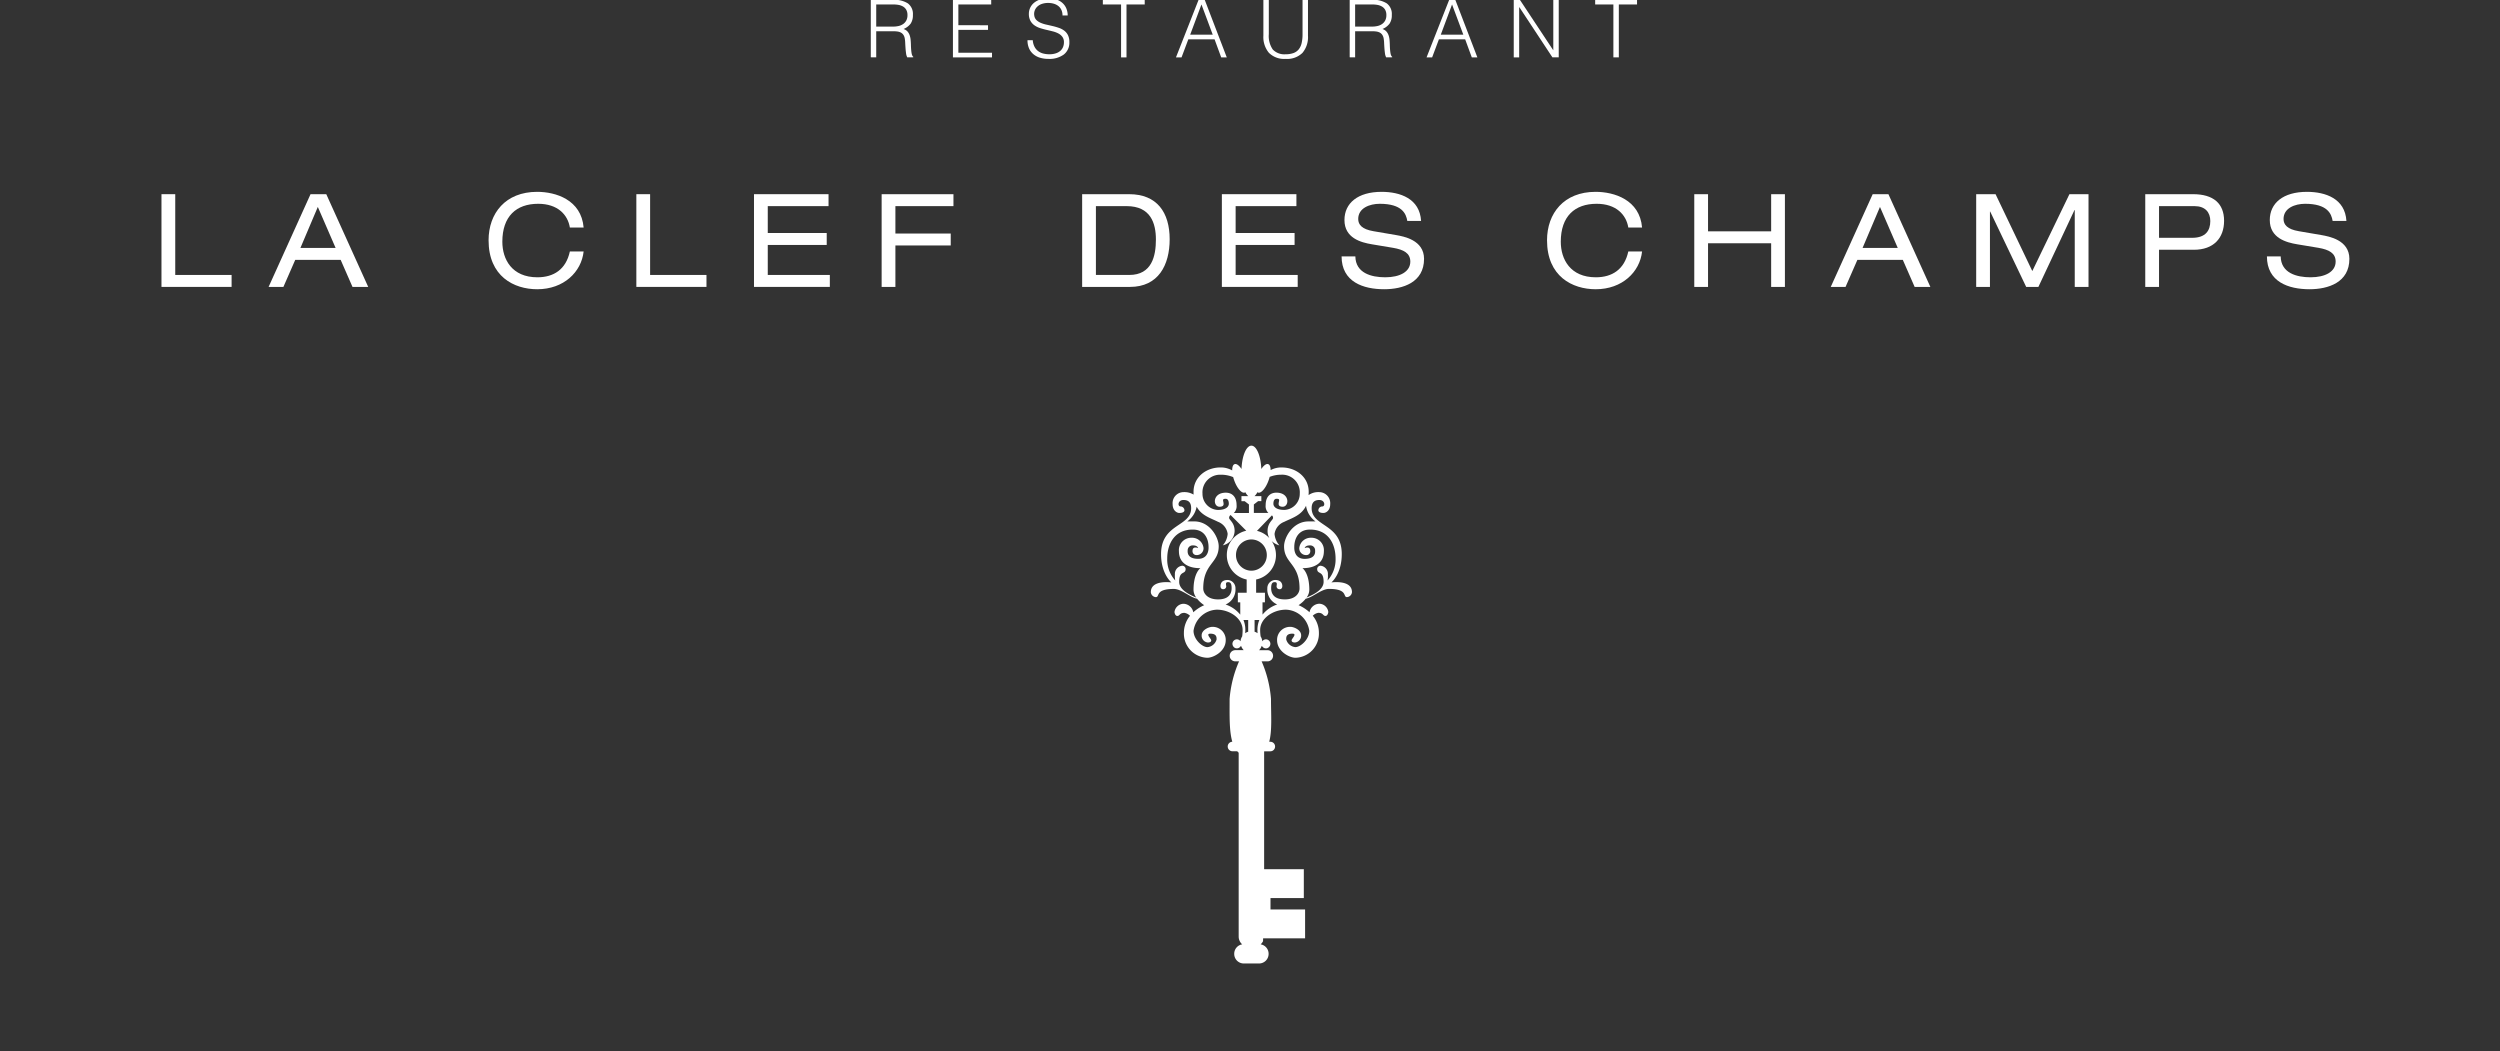 <svg xmlns="http://www.w3.org/2000/svg" xmlns:xlink="http://www.w3.org/1999/xlink" width="538.102" height="226.247" viewBox="0 0 538.102 226.247">
  <rect x="0" y="0" width="538.102" height="226.247" fill="#333333" stroke="none"/>
  <defs>
    <clipPath id="clip-path">
      <path id="Path_3" data-name="Path 3" d="M0,0H538.1V-226.247H0Z" fill="none"/>
    </clipPath>
    <clipPath id="clip-path-4">
      <path id="Path_18" data-name="Path 18" d="M0,0H538.1V-226.246H0Z" fill="none"/>
    </clipPath>
  </defs>
  <g id="Group_34" data-name="Group 34" transform="translate(0 226.247)">
    <g id="Group_3" data-name="Group 3" clip-path="url(#clip-path)">
      <g id="Group_1" data-name="Group 1" transform="translate(285.735 -101.301)">
        <path id="Path_1" data-name="Path 1" d="M0,0A4.717,4.717,0,0,0,.084-1.282,1.776,1.776,0,0,0-1.428-3.173a.725.725,0,0,0-.8.668c0,1.31,1.387.256,1.387,2.8,0,1.873-2.659,2.922-3.676,3.39a2.891,2.891,0,0,0,.6-1.668c0-3.7-1.49-4.683-1.49-4.683S-.78-2.344-.78-6.334A2.67,2.67,0,0,0-3.474-9.2,2.492,2.492,0,0,0-6.078-7,1.457,1.457,0,0,0-4.547-5.47a.827.827,0,0,0,.838-.875c0-1.165-1.2-.63-1.2-.63s.072-.578,1.112-.578A1.06,1.06,0,0,1-2.668-6.448c0,.209.238,1.784-2.241,1.793s-2.242-2.58-2.242-2.58-.142-3.726,3.386-3.726c3.967,0,5.5,3.137,5.5,6.244A6.687,6.687,0,0,1,0,0M-9.213,4.07c-2.393,0-2.917-1.337-2.917-2.391s.266-1.324.767-1.324c.667,0,.394.625.394.939a.636.636,0,0,0,.662.583c.458,0,.58-.379.58-.673,0-.464-.21-1.318-1.556-1.318A1.769,1.769,0,0,0-12.954,1.7a3.515,3.515,0,0,0,2.127,3.459A6.928,6.928,0,0,0-13.99,7.344V4.7h.52l.005-2.063h-1.9V-.215A5.336,5.336,0,0,0-11.094-5.47a5.44,5.44,0,0,0-.918-3.018,3.865,3.865,0,0,0,1.653.931A4.284,4.284,0,0,1-11.4-10.021a3.247,3.247,0,0,1,2.079-2.6c1.594-.81,3.7-1.348,4.7-3.468A4.977,4.977,0,0,0-2.58-12.715H-4.087c-3.382,0-5.261,3.455-5.265,5.355,0,3.724,3.33,3.653,3.33,9.1,0,.907-.783,2.335-3.191,2.335m-5.871,6.547c0,.251.012.494.032.726a2.242,2.242,0,0,0-.647-.318V8.51h1.025a5.444,5.444,0,0,0-.41,2.107M-19.7-5.47a3.338,3.338,0,0,1,3.315-3.364A3.343,3.343,0,0,1-13.066-5.47a3.337,3.337,0,0,1-3.317,3.363A3.333,3.333,0,0,1-19.7-5.47m2.627,16.495a2.321,2.321,0,0,0-.647.318c.019-.232.034-.475.034-.726a5.408,5.408,0,0,0-.408-2.107h1.021ZM-19.3,4.7h.52l0,2.649a6.905,6.905,0,0,0-3.156-2.182A3.515,3.515,0,0,0-19.81,1.7,1.771,1.771,0,0,0-21.483-.114c-1.344,0-1.561.854-1.561,1.318,0,.294.123.673.587.673a.634.634,0,0,0,.66-.583c0-.314-.277-.939.389-.939.5,0,.768.266.768,1.324s-.52,2.391-2.913,2.391c-2.408,0-3.195-1.428-3.195-2.335.006-5.446,3.33-5.371,3.33-9.1,0-1.9-1.877-5.355-5.267-5.355H-30.19a4.928,4.928,0,0,0,2.023-3.178c1.032,1.954,3.059,2.481,4.6,3.268a3.231,3.231,0,0,1,2.075,2.6,4.284,4.284,0,0,1-1.045,2.464,3.275,3.275,0,0,0,2.543-3.09c.005-1.8-1.184-2.371-1.184-2.812a.721.721,0,0,1,.322-.621l3.367,3.377A5.327,5.327,0,0,0-21.67-5.47,5.337,5.337,0,0,0-17.4-.215V2.632h-1.9ZM-28.84,2.021a2.889,2.889,0,0,0,.593,1.668c-1.015-.468-3.68-1.517-3.68-3.39,0-2.548,1.391-1.494,1.391-2.8a.727.727,0,0,0-.8-.668A1.77,1.77,0,0,0-32.85-1.282,4.865,4.865,0,0,0-32.77,0,6.687,6.687,0,0,1-34.5-4.717c0-3.107,1.535-6.244,5.5-6.244,3.533,0,3.393,3.726,3.393,3.726s.228,2.58-2.245,2.571S-30.1-6.239-30.1-6.448a1.064,1.064,0,0,1,1.129-1.105c1.038,0,1.113.578,1.113.578s-1.2-.535-1.2.626a.829.829,0,0,0,.838.879A1.46,1.46,0,0,0-26.686-7a2.494,2.494,0,0,0-2.606-2.2A2.669,2.669,0,0,0-31.983-6.33c0,3.986,4.637,3.664,4.637,3.664s-1.494.991-1.494,4.687m5.915-24.79a6.787,6.787,0,0,1,2.623.519,7.128,7.128,0,0,0,.219.7c.6,1.685,1.617,2.865,2.272,2.625A.781.781,0,0,0-17.68-19a2.853,2.853,0,0,0,.628.845h-1.47l-.005,1.082.693,0,.922.708,0,1.836h-3.26a2.034,2.034,0,0,0,.6-1.69c0-1.868-1.032-2.681-2.32-2.681-2.937,0-2.814,3.031-1.343,3.027.511,0,.866-.17.866-.587,0-.679-.445-1.124.441-1.124.593,0,.684.653.684,1.085s-.375,1.314-2.365,1.314a3.454,3.454,0,0,1-3.3-3.511,3.785,3.785,0,0,1,3.991-4.066M-12.509-9.11a5.252,5.252,0,0,0-2.674-1.573l3.216-3.337a.686.686,0,0,1,.245.565c0,.437-1.18,1.011-1.18,2.808a3.026,3.026,0,0,0,.393,1.537m-3.345-7.262.918-.708h.694v-1.077h-1.474a2.779,2.779,0,0,0,.627-.853.478.478,0,0,0,.136.086c.649.24,1.666-.94,2.27-2.625.095-.256.17-.508.235-.755a6.727,6.727,0,0,1,2.476-.465,3.792,3.792,0,0,1,4,4.066,3.46,3.46,0,0,1-3.306,3.511c-1.991,0-2.37-.869-2.37-1.309s.1-1.09.684-1.09c.884,0,.445.445.445,1.124,0,.417.355.591.867.591,1.464,0,1.591-3.025-1.351-3.031-1.283.006-2.313.813-2.309,2.681a2.028,2.028,0,0,0,.592,1.69h-3.135ZM.834.417S3.068-1.4,3.068-5.678c0-6.629-6.478-5.831-6.482-9.884,0-1.215.559-1.765,1.649-1.765,1.24,0,1.326,1.387.632,1.391a.854.854,0,0,0-.839.811c0,.483.637.589,1.1.589.537,0,1.451-.508,1.451-1.907a2.381,2.381,0,0,0-2.341-2.578,3.605,3.605,0,0,0-2.314.641c.013-.222.028-.445.028-.688,0-3.273-2.79-5.262-5.807-5.262a4.854,4.854,0,0,0-2.384.566c-.009-.66-.179-1.152-.516-1.277-.411-.157-.978.271-1.494,1.045-.108-2.823-1.022-5.025-2.131-5.025s-2.023,2.2-2.131,5.02c-.509-.769-1.081-1.191-1.494-1.04-.35.125-.52.641-.509,1.352a4.986,4.986,0,0,0-2.516-.645c-3.016,0-5.807,1.993-5.807,5.266,0,.208,0,.4.013.584A3.785,3.785,0,0,0-31-19.021a2.373,2.373,0,0,0-2.341,2.578c0,1.389.914,1.907,1.447,1.907.46,0,1.1-.106,1.1-.589a.86.86,0,0,0-.838-.815c-.693,0-.609-1.387.632-1.387,1.1,0,1.649.55,1.649,1.765,0,4.053-6.478,3.255-6.474,9.884C-35.834-1.4-33.6.417-33.6.417s-4.429-.645-4.429,2.088a1.154,1.154,0,0,0,1.09,1.077c.9,0-.271-1.765,3.863-1.765,1.622,0,3.617,1.892,4.988,2.1a6.937,6.937,0,0,0,1.546,1.4,8.383,8.383,0,0,0-2.35,1.529,2.213,2.213,0,0,0-2.117-1.836,2.019,2.019,0,0,0-1.929,1.782s.08.837.617.841.454-.664,1.527-.664a2.136,2.136,0,0,1,1.2.632,5.725,5.725,0,0,0-1.316,3.67,5.2,5.2,0,0,0,5.036,5.362c1.363,0,3.966-1.408,3.966-3.782a2.8,2.8,0,0,0-2.865-2.874c-.783,0-2.316.673-2.316,1.816a1.477,1.477,0,0,0,1.331,1.557c.4,0,.727-.123.727-.471s-1.284-1.432-.183-1.432c1.419,0,1.339.873,1.335,1.254a2.238,2.238,0,0,1-1.967,1.644c-1.163,0-2.993-1.7-2.993-3.515A5.269,5.269,0,0,1-23.82,6.28c2.834,0,5.545,1.918,5.545,4.365a9.151,9.151,0,0,1-.092,1.386,2.366,2.366,0,0,0-.357,1.058.949.949,0,0,0-.783-.423.964.964,0,0,0-.955.974,1.014,1.014,0,0,0,.009.118h0a.137.137,0,0,0,.008.039.969.969,0,0,0,.291.543.862.862,0,0,0,.647.267.961.961,0,0,0,.772-.4l.126-.15a2.464,2.464,0,0,0,.577.939h-1.821a1.2,1.2,0,0,0-1.2,1.2,1.2,1.2,0,0,0,1.2,1.206l.814,0a24.982,24.982,0,0,0-2.033,8.075c.006,3.429-.121,6.85.582,9.232a1.018,1.018,0,0,0-.989,1.024,1.019,1.019,0,0,0,1.011,1.025h1.036c.1.105.2.213.31.314V76.667a2.231,2.231,0,0,0,.759,1.649,2.05,2.05,0,0,0-1.716,2.04,2.057,2.057,0,0,0,2.038,2.079h3.315a2.059,2.059,0,0,0,2.047-2.079,2.051,2.051,0,0,0-1.713-2.04,2.519,2.519,0,0,0,.516-.677l.013-.613h9.038V70.812H-12.27V68.348H-5.1V62.135h-8.542V36.819c.013-.013.028-.033.045-.052h1.3a1.022,1.022,0,0,0,1.011-1.025,1.018,1.018,0,0,0-1.011-1.03h-.253c.651-2.376.384-5.8.384-9.226a25.192,25.192,0,0,0-2.014-8.08h1.264A1.189,1.189,0,0,0-11.718,16.2,1.2,1.2,0,0,0-12.913,15H-14.73a2.448,2.448,0,0,0,.572-.939c.048.047.088.1.131.15a.951.951,0,0,0,.768.4.855.855,0,0,0,.647-.267.951.951,0,0,0,.3-.543c0-.024.008-.039.008-.039h-.008a.537.537,0,0,0,.015-.123.964.964,0,0,0-.957-.969.954.954,0,0,0-.787.423,2.34,2.34,0,0,0-.355-1.058,9.461,9.461,0,0,1-.1-1.386C-14.495,8.2-11.784,6.28-8.944,6.28a5.269,5.269,0,0,1,5.02,4.545c0,1.817-1.836,3.515-3,3.515A2.249,2.249,0,0,1-8.888,12.7c0-.381-.09-1.254,1.329-1.258,1.1,0-.168,1.081-.172,1.432s.322.475.724.475a1.474,1.474,0,0,0,1.331-1.557c0-1.143-1.535-1.816-2.313-1.816a2.8,2.8,0,0,0-2.866,2.874c0,2.374,2.6,3.782,3.966,3.782a5.193,5.193,0,0,0,5.036-5.362A5.735,5.735,0,0,0-3.176,7.589a2.195,2.195,0,0,1,1.2-.63c1.069,0,.989.669,1.527.669s.623-.845.623-.845A2.023,2.023,0,0,0-1.761,5a2.212,2.212,0,0,0-2.111,1.84A8.39,8.39,0,0,0-6.229,5.312a6.937,6.937,0,0,0,1.546-1.4c1.376-.2,3.371-2.1,4.993-2.1,4.136,0,2.969,1.765,3.863,1.765A1.163,1.163,0,0,0,5.265,2.505C5.265-.228.834.417.834.417" fill="#fff"/>
      </g>
      <g id="Group_2" data-name="Group 2" transform="translate(188.599 -219.523)">
        <path id="Path_2" data-name="Path 2" d="M0,0V5.625l-1.169-.017V-6.759h4.85a5.394,5.394,0,0,1,3.13.764A2.834,2.834,0,0,1,7.895-3.509,3.235,3.235,0,0,1,7.422-1.65,3.626,3.626,0,0,1,5.882-.481a1.915,1.915,0,0,1,.86.55,2.471,2.471,0,0,1,.465.825,4.184,4.184,0,0,1,.2.981q.044.516.06,1,.018.706.061,1.17a7.08,7.08,0,0,0,.1.758,1.775,1.775,0,0,0,.146.455.715.715,0,0,0,.207.25v.1L6.69,5.625a2.285,2.285,0,0,1-.266-.861q-.078-.547-.12-1.151c-.029-.4-.052-.791-.069-1.171a6.708,6.708,0,0,0-.1-.928A1.931,1.931,0,0,0,5.8.714,1.527,1.527,0,0,0,5.246.258,2.409,2.409,0,0,0,4.515.052,6.484,6.484,0,0,0,3.681,0ZM3.646-1a5.16,5.16,0,0,0,1.213-.137,2.764,2.764,0,0,0,.972-.439,2.168,2.168,0,0,0,.654-.766,2.418,2.418,0,0,0,.24-1.117,2.3,2.3,0,0,0-.25-1.136A1.88,1.88,0,0,0,5.8-5.3a2.84,2.84,0,0,0-.962-.362,6,6,0,0,0-1.127-.1H0V-1Z" fill="#fff"/>
      </g>
    </g>
    <g id="Group_4" data-name="Group 4" transform="translate(205.11 -226.247)">
      <path id="Path_4" data-name="Path 4" d="M0,0V12.348H8.411v-1H1.17V6.431H7.551v-1H1.17V.962H8.239V0Z" fill="#fff"/>
    </g>
    <g id="Group_6" data-name="Group 6" clip-path="url(#clip-path)">
      <g id="Group_5" data-name="Group 5" transform="translate(222.294 -217.596)">
        <path id="Path_5" data-name="Path 5" d="M0,0A3.64,3.64,0,0,0,.37,1.4a2.777,2.777,0,0,0,.773.939,3.073,3.073,0,0,0,1.093.525,5.164,5.164,0,0,0,1.324.164A4.4,4.4,0,0,0,4.988,2.82a2.692,2.692,0,0,0,.98-.559,2.21,2.21,0,0,0,.56-.817,2.709,2.709,0,0,0,.18-.98,1.939,1.939,0,0,0-.327-1.17,2.519,2.519,0,0,0-.852-.73,5.159,5.159,0,0,0-1.2-.456q-.678-.173-1.393-.336T1.539-2.614a4.41,4.41,0,0,1-1.2-.6,2.911,2.911,0,0,1-.851-.972,3.089,3.089,0,0,1-.327-1.5A3.034,3.034,0,0,1-.576-6.933,3.089,3.089,0,0,1,.215-8a3.944,3.944,0,0,1,1.316-.739,5.577,5.577,0,0,1,1.823-.275,5.279,5.279,0,0,1,1.832.292,3.651,3.651,0,0,1,1.3.8,3.3,3.3,0,0,1,.773,1.178,3.925,3.925,0,0,1,.259,1.428H6.4a2.781,2.781,0,0,0-.25-1.22A2.3,2.3,0,0,0,5.47-7.38a2.917,2.917,0,0,0-.981-.481,4.179,4.179,0,0,0-1.135-.155,4.018,4.018,0,0,0-1.505.249,2.657,2.657,0,0,0-.972.645,2.185,2.185,0,0,0-.5.878,2.111,2.111,0,0,0-.051.963,1.686,1.686,0,0,0,.481.964,3.052,3.052,0,0,0,.929.592,6.768,6.768,0,0,0,1.213.378q.661.148,1.35.311a13.817,13.817,0,0,1,1.333.386,4.112,4.112,0,0,1,1.144.6,2.755,2.755,0,0,1,.8.972,3.259,3.259,0,0,1,.3,1.486A3.211,3.211,0,0,1,6.69,3.078a5.23,5.23,0,0,1-3.336.947,6.169,6.169,0,0,1-1.789-.25A3.933,3.933,0,0,1,.138,3.017,3.453,3.453,0,0,1-.8,1.761,4.26,4.26,0,0,1-1.135,0Z" fill="#fff"/>
      </g>
    </g>
    <g id="Group_7" data-name="Group 7" transform="translate(237.377 -226.247)">
      <path id="Path_7" data-name="Path 7" d="M0,0V.962H3.922V12.348h1.17V.962H9.013V0Z" fill="#fff"/>
    </g>
    <g id="Group_8" data-name="Group 8" transform="translate(257.969 -226.247)">
      <path id="Path_8" data-name="Path 8" d="M0,0-4.852,12.348h1.2l1.46-3.886H3.454l1.428,3.886h1.2L1.352,0ZM.634.962l2.425,6.5H-1.792Z" fill="#fff"/>
    </g>
    <g id="Group_11" data-name="Group 11" clip-path="url(#clip-path)">
      <g id="Group_9" data-name="Group 9" transform="translate(271.931 -226.282)">
        <path id="Path_9" data-name="Path 9" d="M0,0H1.17V7.378a5.119,5.119,0,0,0,.86,3.32A3.442,3.442,0,0,0,4.8,11.714a4.766,4.766,0,0,0,1.693-.267,2.585,2.585,0,0,0,1.127-.808,3.408,3.408,0,0,0,.619-1.353,8.435,8.435,0,0,0,.19-1.908V0H9.6V7.722A5.238,5.238,0,0,1,8.4,11.428a4.7,4.7,0,0,1-3.6,1.283A4.645,4.645,0,0,1,1.187,11.4,5.281,5.281,0,0,1,0,7.722Z" fill="#fff"/>
      </g>
      <g id="Group_10" data-name="Group 10" transform="translate(291.678 -219.523)">
        <path id="Path_10" data-name="Path 10" d="M0,0V5.625l-1.17-.017V-6.759H3.681a5.394,5.394,0,0,1,3.13.764A2.834,2.834,0,0,1,7.895-3.509,3.235,3.235,0,0,1,7.422-1.65,3.626,3.626,0,0,1,5.882-.481a1.921,1.921,0,0,1,.86.55,2.471,2.471,0,0,1,.465.825,4.184,4.184,0,0,1,.2.981q.044.516.06,1,.018.706.061,1.17a7.08,7.08,0,0,0,.1.758,1.775,1.775,0,0,0,.146.455.715.715,0,0,0,.207.25v.1L6.69,5.625a2.267,2.267,0,0,1-.266-.861q-.078-.547-.12-1.151c-.029-.4-.052-.791-.069-1.171a6.867,6.867,0,0,0-.1-.928A1.931,1.931,0,0,0,5.8.714,1.527,1.527,0,0,0,5.246.258,2.409,2.409,0,0,0,4.515.052,6.484,6.484,0,0,0,3.681,0ZM3.646-1a5.145,5.145,0,0,0,1.212-.137,2.761,2.761,0,0,0,.973-.439,2.168,2.168,0,0,0,.654-.766,2.418,2.418,0,0,0,.24-1.117,2.3,2.3,0,0,0-.25-1.136A1.88,1.88,0,0,0,5.8-5.3a2.84,2.84,0,0,0-.962-.362,6,6,0,0,0-1.127-.1H0V-1Z" fill="#fff"/>
      </g>
    </g>
    <g id="Group_12" data-name="Group 12" transform="translate(311.908 -226.247)">
      <path id="Path_12" data-name="Path 12" d="M0,0-4.853,12.348h1.2l1.46-3.886H3.454l1.427,3.886h1.2L1.351,0ZM.633.962l2.425,6.5h-4.85Z" fill="#fff"/>
    </g>
    <g id="Group_13" data-name="Group 13" transform="translate(334.333 -226.247)">
      <path id="Path_13" data-name="Path 13" d="M0,0V10.784H-.033L-7.166,0H-8.514V12.348h1.169V1.546h.035l7.121,10.8H1.17V0Z" fill="#fff"/>
    </g>
    <g id="Group_14" data-name="Group 14" transform="translate(343.345 -226.247)">
      <path id="Path_14" data-name="Path 14" d="M0,0V.962H3.922V12.348H5.091V.962H9.013V0Z" fill="#fff"/>
    </g>
    <g id="Group_15" data-name="Group 15" transform="translate(34.756 -184.451)">
      <path id="Path_15" data-name="Path 15" d="M0,0H2.963V17.385h12.13v2.572H0Z" fill="#fff"/>
    </g>
    <g id="Group_16" data-name="Group 16" transform="translate(73.327 -170.308)">
      <path id="Path_16" data-name="Path 16" d="M0,0H-9.782l-2.544,5.814h-3.186l9.027-19.957H-3.1L5.926,5.814H2.544ZM-4.919-11.4-8.664-2.572H-1.09Z" fill="#fff"/>
    </g>
    <g id="Group_18" data-name="Group 18" clip-path="url(#clip-path-4)">
      <g id="Group_17" data-name="Group 17" transform="translate(122.659 -177.268)">
        <path id="Path_17" data-name="Path 17" d="M0,0C-.447-2.767-2.628-5.115-6.821-5.115c-4.723,0-7.713,2.711-7.713,8.162,0,3.773,2.04,7.659,7.547,7.659,3.493,0,6.148-1.678,6.987-5.562H2.963c-.475,4.416-4.276,8.134-9.979,8.134-5.03,0-10.481-2.767-10.481-10.538,0-5.814,3.633-10.427,10.454-10.427,4,0,9.5,1.7,10.006,7.687Z" fill="#fff"/>
      </g>
    </g>
    <g id="Group_19" data-name="Group 19" transform="translate(136.969 -184.451)">
      <path id="Path_19" data-name="Path 19" d="M0,0H2.962V17.385H15.093v2.572H0Z" fill="#fff"/>
    </g>
    <g id="Group_20" data-name="Group 20" transform="translate(162.291 -184.451)">
      <path id="Path_20" data-name="Path 20" d="M0,0H16.044V2.572H2.963V8.356h12.69v2.572H2.963v6.457h13.36v2.572H0Z" fill="#fff"/>
    </g>
    <g id="Group_21" data-name="Group 21" transform="translate(189.765 -184.451)">
      <path id="Path_21" data-name="Path 21" d="M0,0H15.457V2.572H2.962v5.9H14.871v2.57H2.962v8.917H0Z" fill="#fff"/>
    </g>
    <g id="Group_23" data-name="Group 23" clip-path="url(#clip-path-4)">
      <g id="Group_22" data-name="Group 22" transform="translate(232.922 -184.451)">
        <path id="Path_22" data-name="Path 22" d="M0,0H10.118c5.982,0,8.721,3.914,8.721,9.7,0,5.562-2.432,10.259-8.553,10.259H0ZM10.146,17.385c4.864,0,5.73-4.08,5.73-7.63,0-3.521-1.146-7.183-6.288-7.183H2.963V17.385Z" fill="#fff"/>
      </g>
    </g>
    <g id="Group_24" data-name="Group 24" transform="translate(262.996 -184.451)">
      <path id="Path_24" data-name="Path 24" d="M0,0H16.044V2.572H2.962V8.356h12.69v2.572H2.962v6.457H16.323v2.572H0Z" fill="#fff"/>
    </g>
    <g id="Group_27" data-name="Group 27" clip-path="url(#clip-path-4)">
      <g id="Group_25" data-name="Group 25" transform="translate(291.728 -171.062)">
        <path id="Path_25" data-name="Path 25" d="M0,0C.056,3.578,3.411,4.5,6.429,4.5c3.159,0,5.4-1.2,5.4-3.383C11.824-.7,10.4-1.455,8.1-1.846L3.578-2.6C1.2-2.992-2.347-3.941-2.347-7.827c0-3.635,2.878-6.066,7.994-6.066,4,0,8.217,1.453,8.5,6.261H11.18c-.25-1.564-1.145-3.689-5.925-3.689-2.18,0-4.64.922-4.64,3.271,0,1.229.811,2.207,3.27,2.627l4.892.837c1.565.28,6.01,1.036,6.01,5.117,0,5.085-4.557,6.541-8.581,6.541-4.5,0-9.169-1.567-9.169-7.072Z" fill="#fff"/>
      </g>
      <g id="Group_26" data-name="Group 26" transform="translate(350.48 -177.268)">
        <path id="Path_26" data-name="Path 26" d="M0,0C-.447-2.767-2.628-5.115-6.82-5.115c-4.724,0-7.715,2.711-7.715,8.162,0,3.773,2.041,7.659,7.547,7.659,3.494,0,6.149-1.678,6.988-5.562H2.962c-.474,4.416-4.275,8.134-9.978,8.134-5.03,0-10.481-2.767-10.481-10.538,0-5.814,3.633-10.427,10.453-10.427,4,0,9.5,1.7,10.006,7.687Z" fill="#fff"/>
      </g>
    </g>
    <g id="Group_28" data-name="Group 28" transform="translate(381.224 -173.886)">
      <path id="Path_28" data-name="Path 28" d="M0,0H-13.585V9.392h-2.962V-10.565h2.962v7.993H0v-7.993H2.962V9.392H0Z" fill="#fff"/>
    </g>
    <g id="Group_29" data-name="Group 29" transform="translate(409.565 -170.308)">
      <path id="Path_29" data-name="Path 29" d="M0,0H-9.782l-2.544,5.814h-3.186l9.027-19.957H-3.1L5.926,5.814H2.544ZM-4.919-11.4-8.664-2.572H-1.09Z" fill="#fff"/>
    </g>
    <g id="Group_30" data-name="Group 30" transform="translate(445.425 -184.451)">
      <path id="Path_30" data-name="Path 30" d="M0,0H4.109V19.957H1.145V3.41H1.09L-6.68,19.957H-9.308L-17.05,3.746h-.057V19.957h-2.962V0H-15.9l7.91,16.547Z" fill="#fff"/>
    </g>
    <g id="Group_33" data-name="Group 33" clip-path="url(#clip-path-4)">
      <g id="Group_31" data-name="Group 31" transform="translate(461.747 -184.451)">
        <path id="Path_31" data-name="Path 31" d="M0,0H10.286c4.388,0,6.68,2.011,6.68,5.73,0,3.745-2.292,6.233-6.485,6.233H2.963v7.994H0ZM10.09,9.391C13.025,9.391,14,7.8,14,5.787c0-1.9-1.118-3.215-3.382-3.215H2.963V9.391Z" fill="#fff"/>
      </g>
      <g id="Group_32" data-name="Group 32" transform="translate(490.897 -171.062)">
        <path id="Path_32" data-name="Path 32" d="M0,0C.057,3.578,3.41,4.5,6.429,4.5c3.159,0,5.4-1.2,5.4-3.383,0-1.816-1.426-2.572-3.717-2.963L3.578-2.6C1.2-2.992-2.347-3.941-2.347-7.827c0-3.635,2.878-6.066,7.993-6.066,4,0,8.218,1.453,8.5,6.261H11.18c-.25-1.564-1.145-3.689-5.925-3.689-2.18,0-4.64.922-4.64,3.271,0,1.229.811,2.207,3.27,2.627l4.891.837c1.567.28,6.011,1.036,6.011,5.117,0,5.085-4.557,6.541-8.581,6.541-4.5,0-9.169-1.567-9.169-7.072Z" fill="#fff"/>
      </g>
    </g>
  </g>
</svg>

